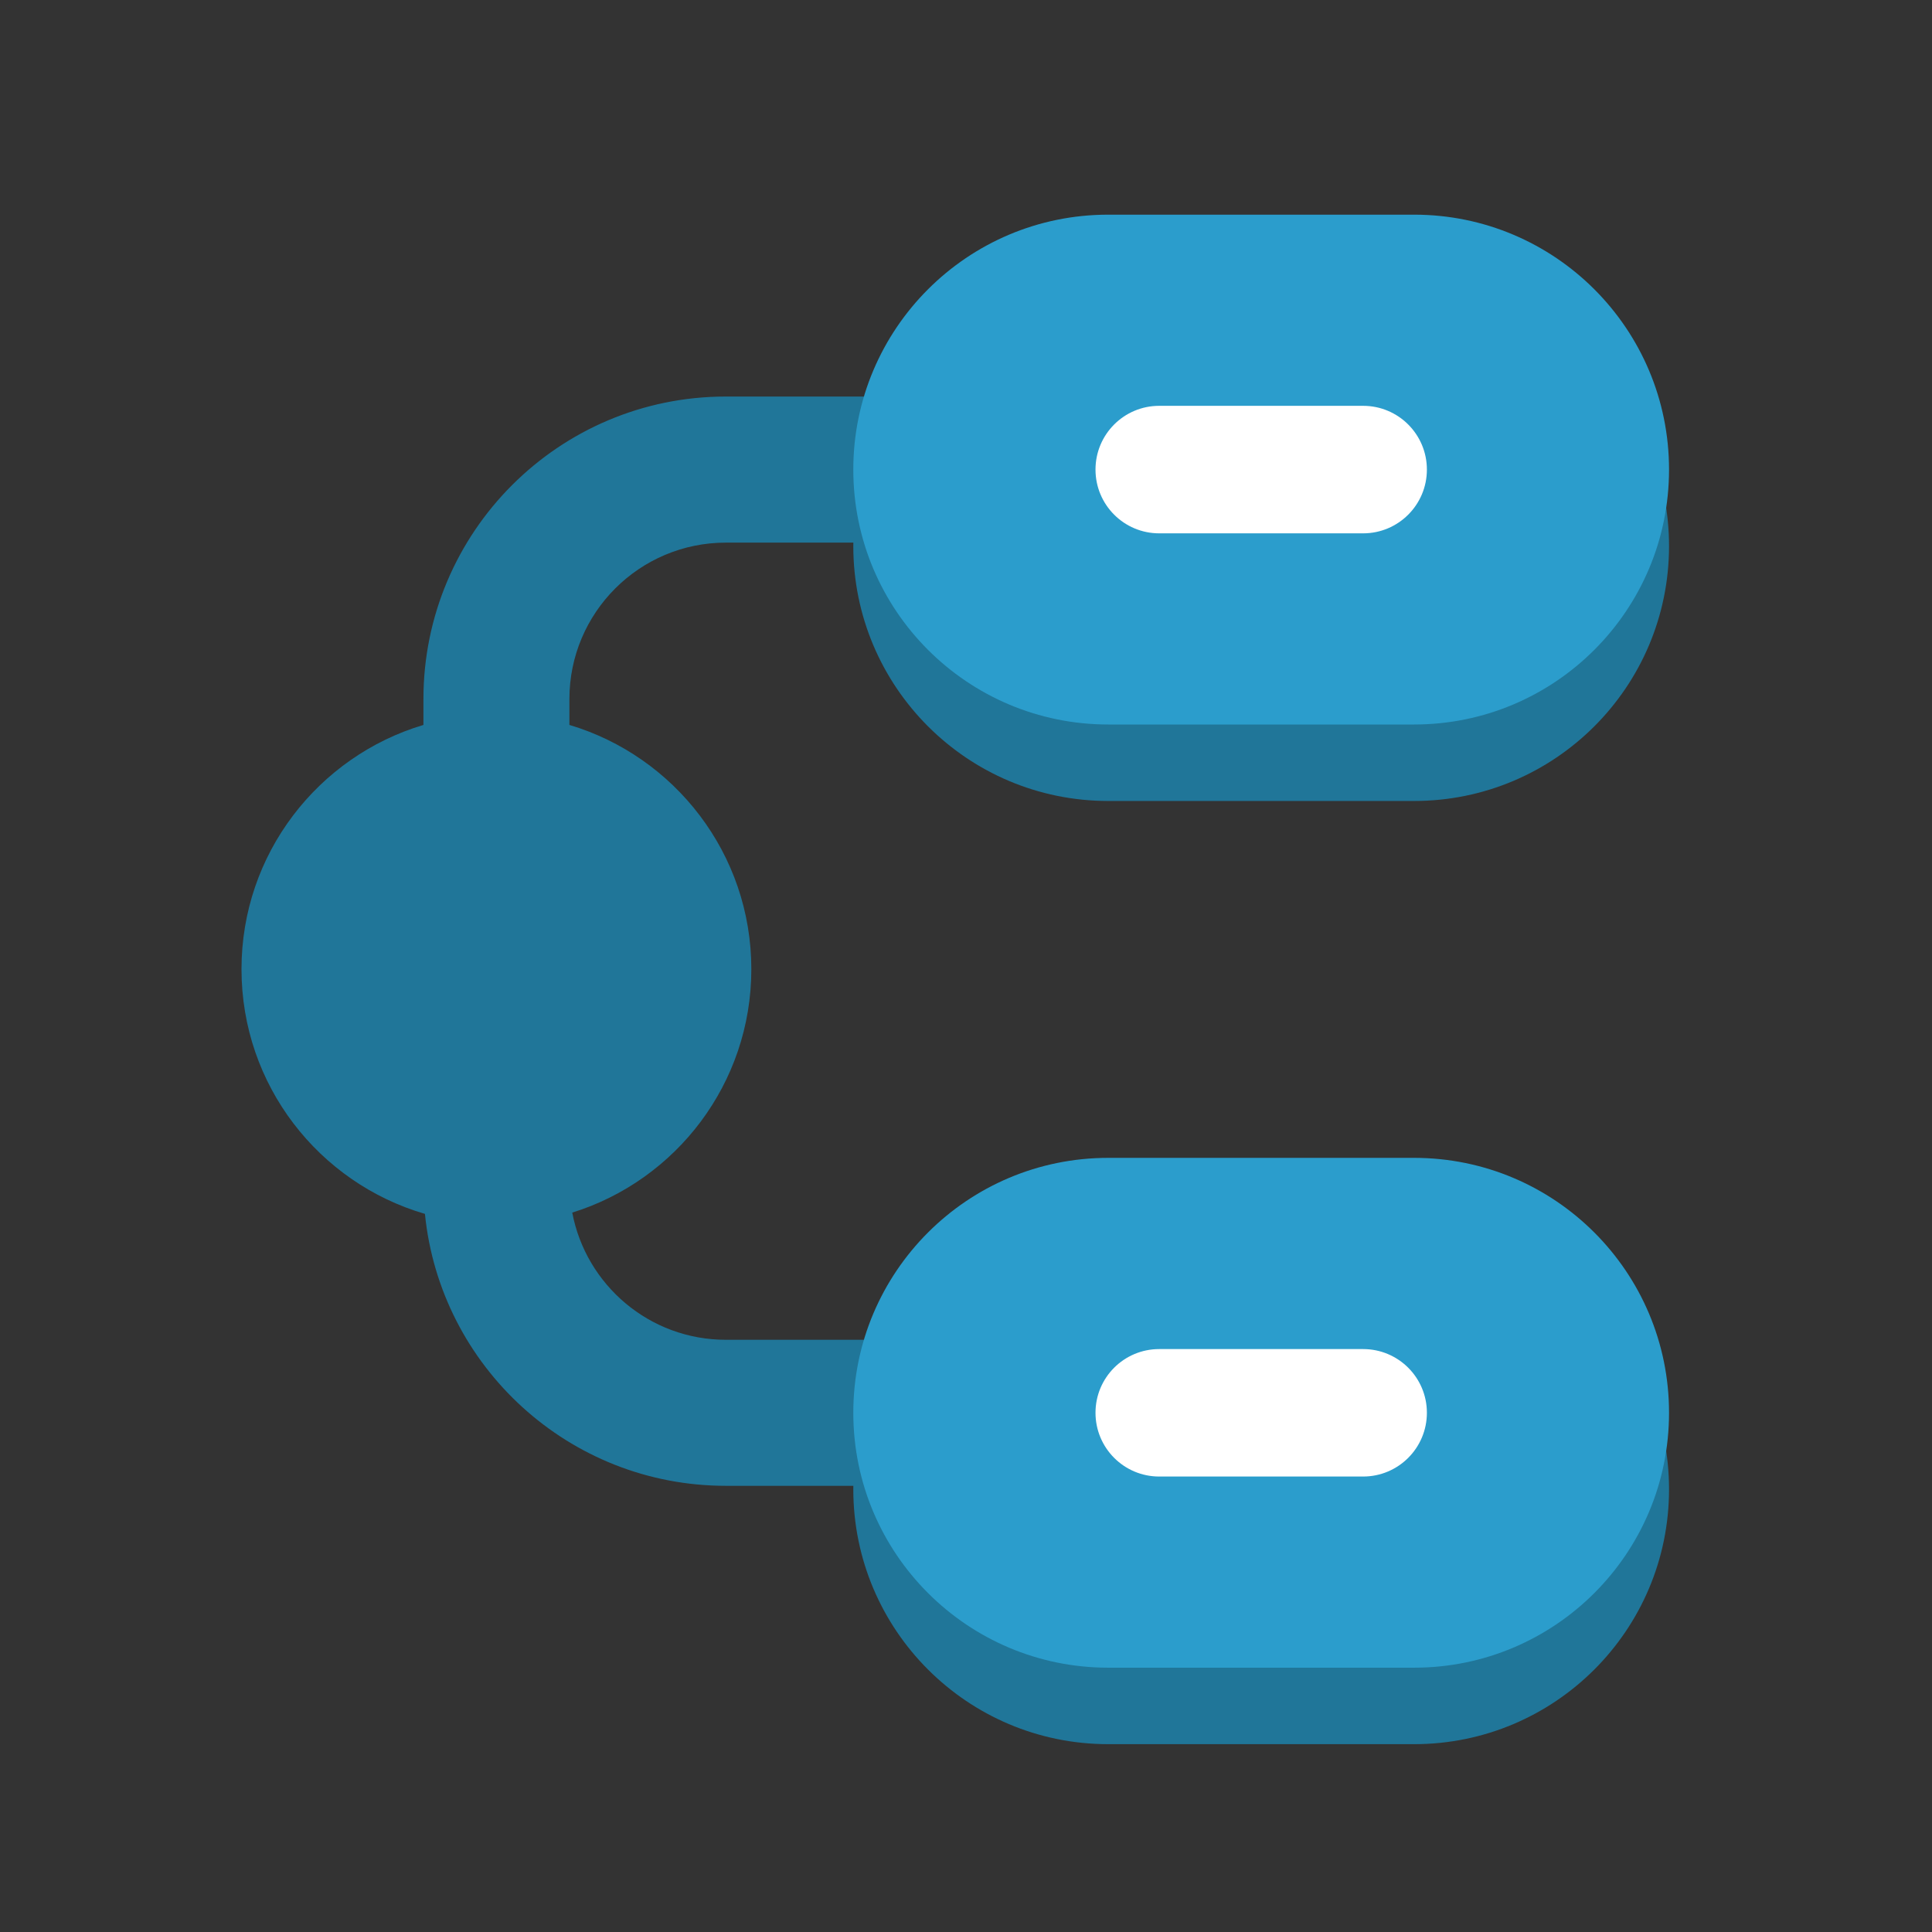 <svg width="36" height="36" viewBox="0 0 36 36" fill="none" xmlns="http://www.w3.org/2000/svg">
<rect x="0" y="0" width="36" height="36" fill="#333333" stroke="none"/>
<path d="M19.726 7.389C20.477 7.389 21.085 7.999 21.085 8.75C21.085 9.501 20.476 10.111 19.726 10.111H13.525C11.916 10.111 10.61 11.416 10.61 13.026V13.508C12.57 14.093 14 15.909 14 18.059C14 20.19 12.596 21.994 10.663 22.595C10.919 23.944 12.102 24.965 13.525 24.965H21.6C22.351 24.965 22.96 25.574 22.96 26.326C22.96 27.077 22.351 27.686 21.6 27.686H13.525C10.605 27.686 8.203 25.464 7.918 22.619C5.943 22.043 4.5 20.22 4.5 18.059C4.5 15.909 5.93 14.093 7.89 13.508V13.026C7.89 9.914 10.413 7.389 13.525 7.389H19.726Z" fill="#207699"/>
<path d="M15.9 10.175C15.9 7.551 18.027 5.425 20.65 5.425H26.35C28.973 5.425 31.1 7.551 31.1 10.175C31.1 12.798 28.973 14.925 26.35 14.925H20.65C18.027 14.925 15.9 12.798 15.9 10.175Z" fill="#207699"/>
<path d="M15.9 8.75C15.9 6.127 18.027 4 20.65 4H26.35C28.973 4 31.1 6.127 31.1 8.75C31.1 11.373 28.973 13.5 26.35 13.5H20.65C18.027 13.5 15.9 11.373 15.9 8.75Z" fill="#2B9DCC"/>
<path d="M25.4 7.562C26.056 7.562 26.588 8.094 26.588 8.75C26.588 9.406 26.056 9.938 25.4 9.938H21.6C20.944 9.938 20.413 9.406 20.413 8.75C20.413 8.094 20.944 7.562 21.6 7.562H25.4Z" fill="white"/>
<path d="M15.9 27.75C15.9 25.127 18.027 23 20.65 23H26.35C28.973 23 31.1 25.127 31.1 27.75C31.1 30.373 28.973 32.5 26.35 32.5H20.65C18.027 32.5 15.9 30.373 15.9 27.75Z" fill="#207699"/>
<path d="M15.9 26.325C15.9 23.702 18.027 21.575 20.65 21.575H26.35C28.973 21.575 31.1 23.702 31.1 26.325C31.1 28.948 28.973 31.075 26.35 31.075H20.65C18.027 31.075 15.9 28.948 15.9 26.325Z" fill="#2B9DCC"/>
<path d="M25.4 25.138C26.056 25.138 26.588 25.669 26.588 26.325C26.588 26.981 26.056 27.513 25.4 27.513H21.6C20.944 27.513 20.413 26.981 20.413 26.325C20.413 25.669 20.944 25.138 21.6 25.138H25.4Z" fill="white"/>
</svg>
